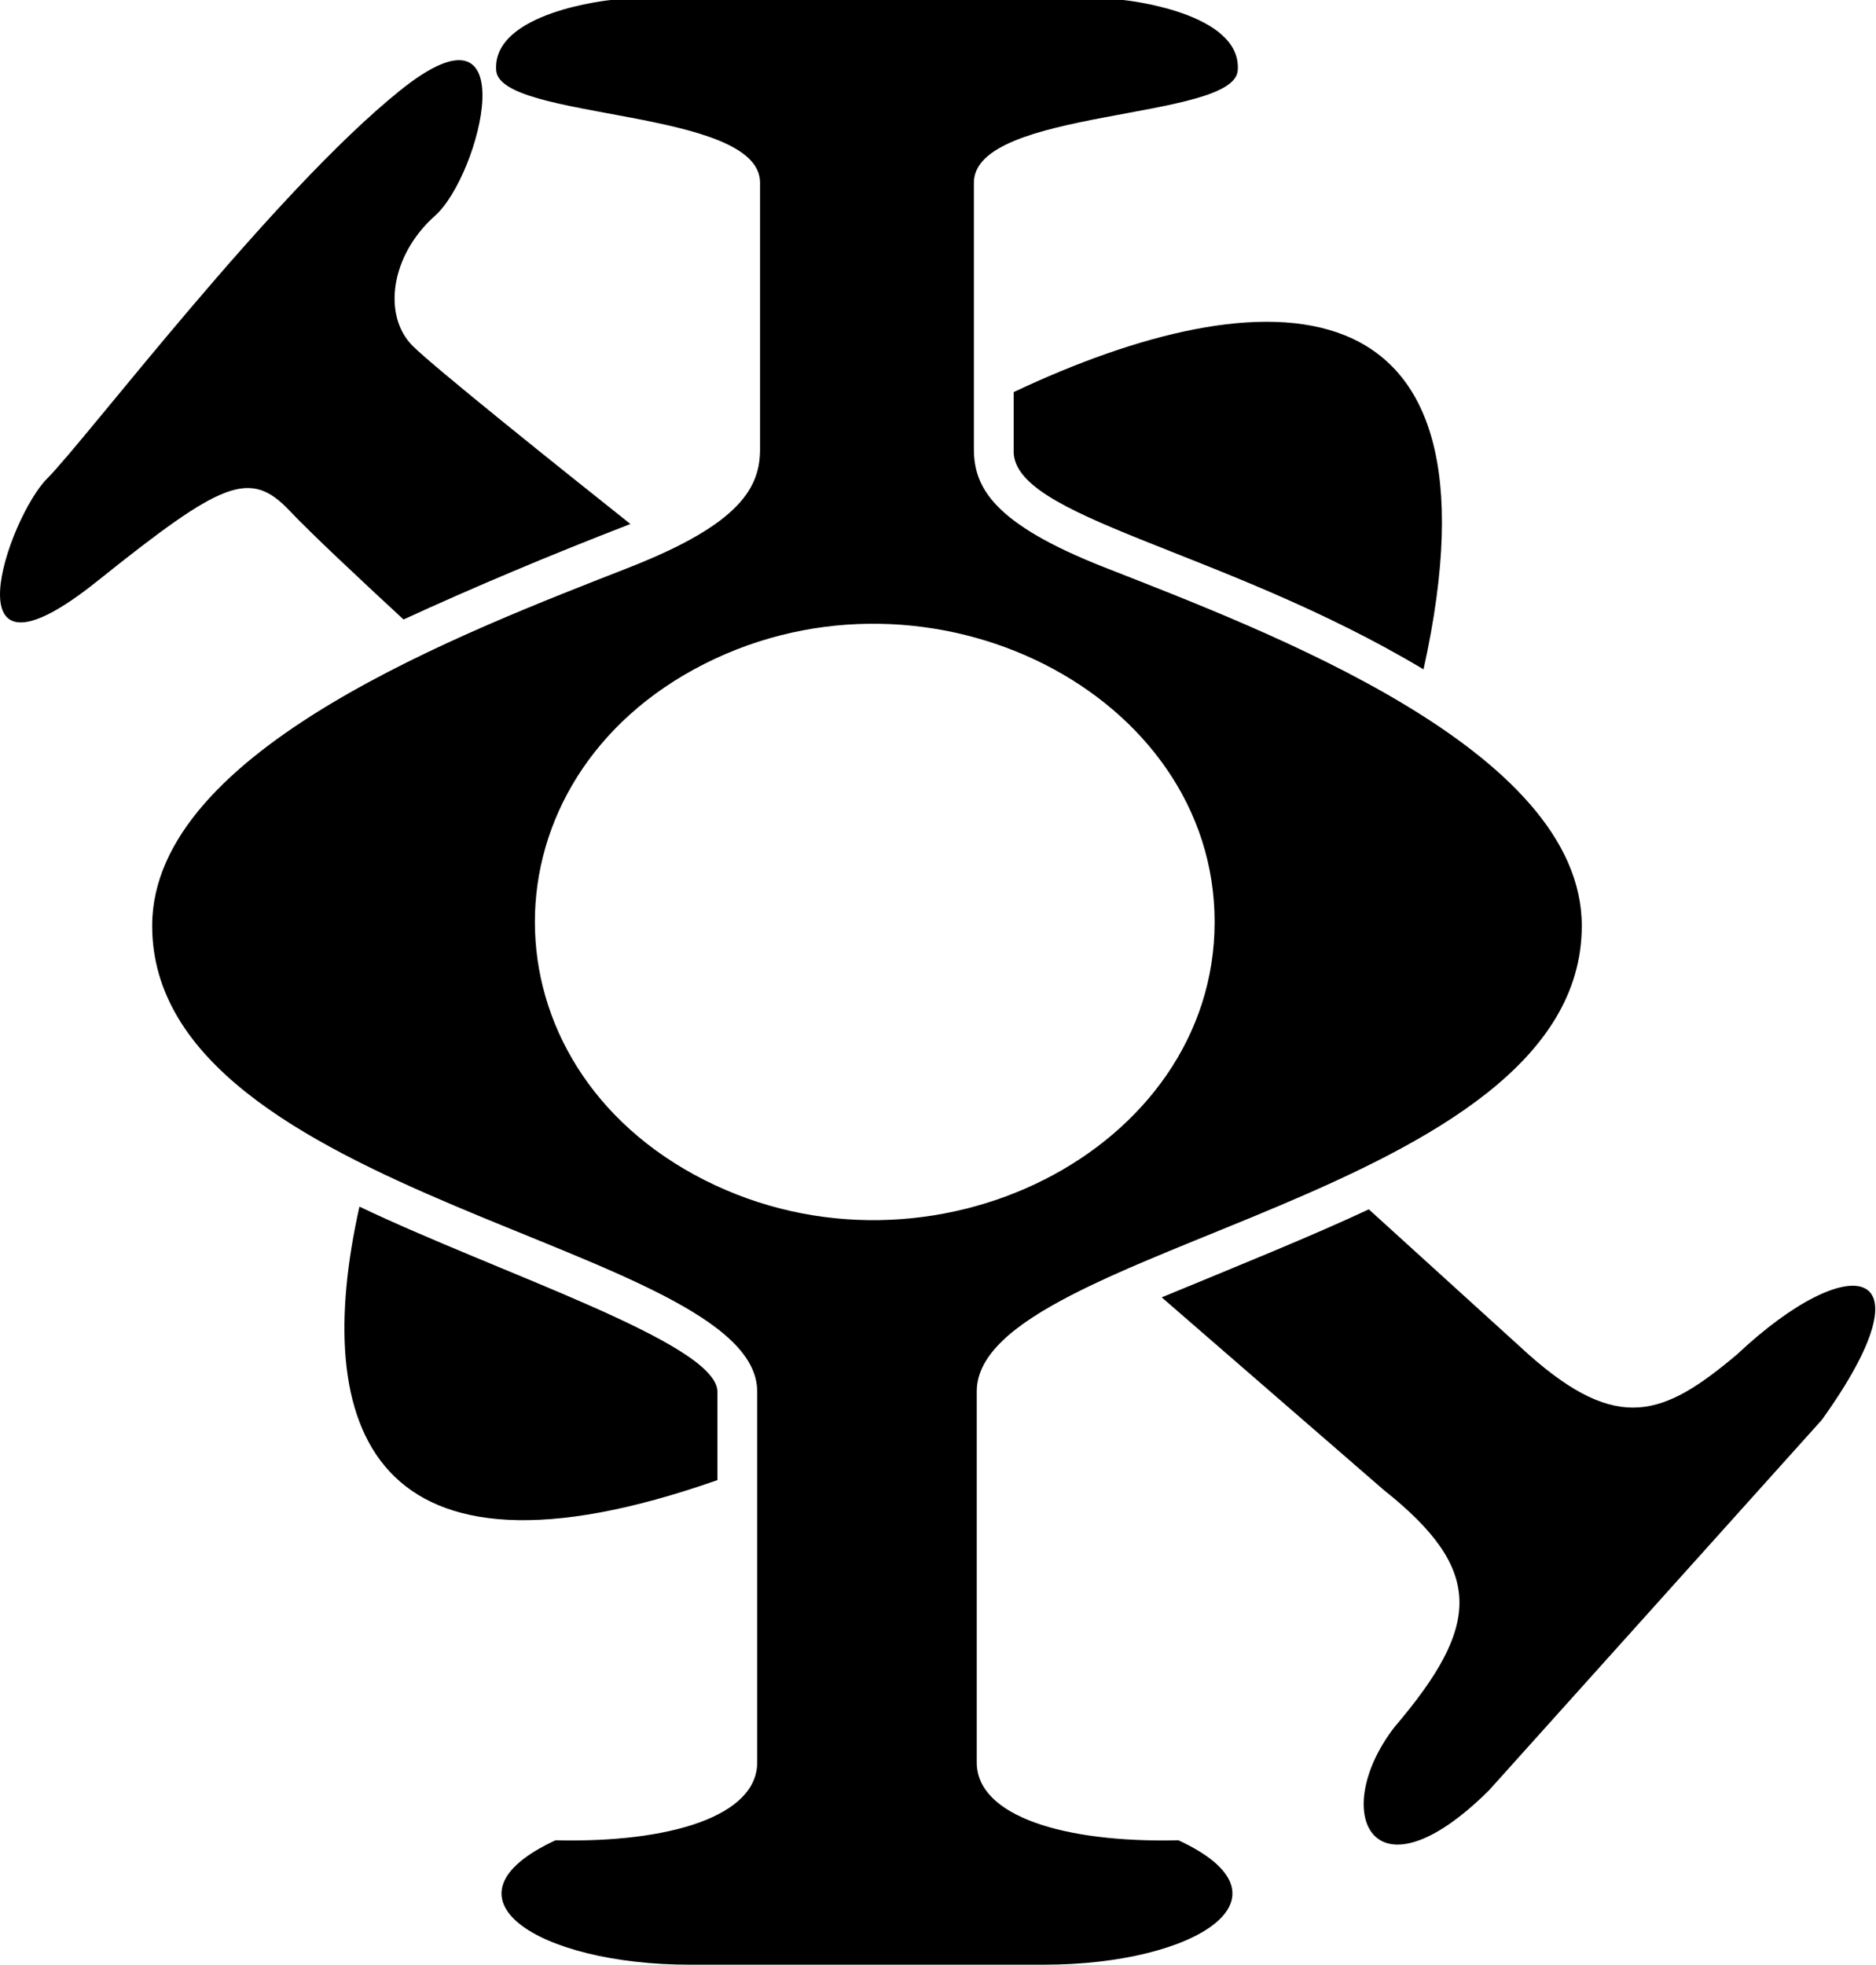 <svg version="1.1" xmlns="http://www.w3.org/2000/svg" width="489px" height="512px"><path d="M264.229,117.02v-14.84c64.58-30.491,130.112-33.001,106.83,72.263C318.283,142.823,263.049,134.969,264.229,117.02z M164.322,136.555c-18.629-14.807-51.238-40.892-56.774-46.429c-7.829-7.829-5.872-23.488,5.872-33.927c11.744-10.439,24.141-59.373-9.134-32.622c-33.275,26.75-81.882,91.016-91.995,101.129c-10.113,10.113-26.941,58.742,13.049,26.75c32.622-26.098,39.799-29.36,50.238-18.268c5.16,5.483,17.972,17.501,29.61,28.254C123.27,153.129,142.922,144.833,164.322,136.555z M302.815,338.094l57.882,50.2c26.272,20.86,25.371,35.289,2.826,61.742c-17.156,22.14-6.012,46.894,24.577,16.552l86.776-96.562c29.329-40.832,7.685-45.04-22.074-17.084c-19.064,16.073-30.962,20.741-54.262,0.12l-41.744-37.91C342.182,322.021,321.69,330.288,302.815,338.094z M93.694,314.448c-12.821,57.294,2.728,103.092,93.304,71.271v-23.103C186.789,349.968,130.015,331.804,93.694,314.448z M254.601,362.616c0,38.215,0,96.694,0,96.694c0,13.896,22.594,20.993,52.569,20.265C339.245,494.448,311.778,512,272.212,512h-92.451c-39.566,0-67.033-17.552-34.958-32.424c29.975,0.727,52.569-6.369,52.569-20.265c0,0,0-58.48,0-96.694S39.665,312.242,39.665,241.266c0-46.014,81.901-76.704,124.535-93.461c28.899-11.358,33.918-20.833,33.918-30.784c0-17.213,0-57.192,0-69.404c0-19.474-67.81-16.171-68.779-29.254C128.205,3.052,159.216,0,159.216,0l133.541,0c0,0,31.011,3.052,29.877,18.362c-0.969,13.083-68.779,9.781-68.779,29.254c0,12.212,0,52.191,0,69.404c0,9.951,5.019,19.425,33.918,30.784c42.633,16.757,124.535,47.447,124.535,93.461C412.308,312.242,254.601,324.402,254.601,362.616z M316.606,240.263c0-59.602-74.06-97.056-132.987-67.255c-58.928,29.801-58.928,104.708,0,134.509C242.546,337.318,316.606,299.865,316.606,240.263z"/></svg>